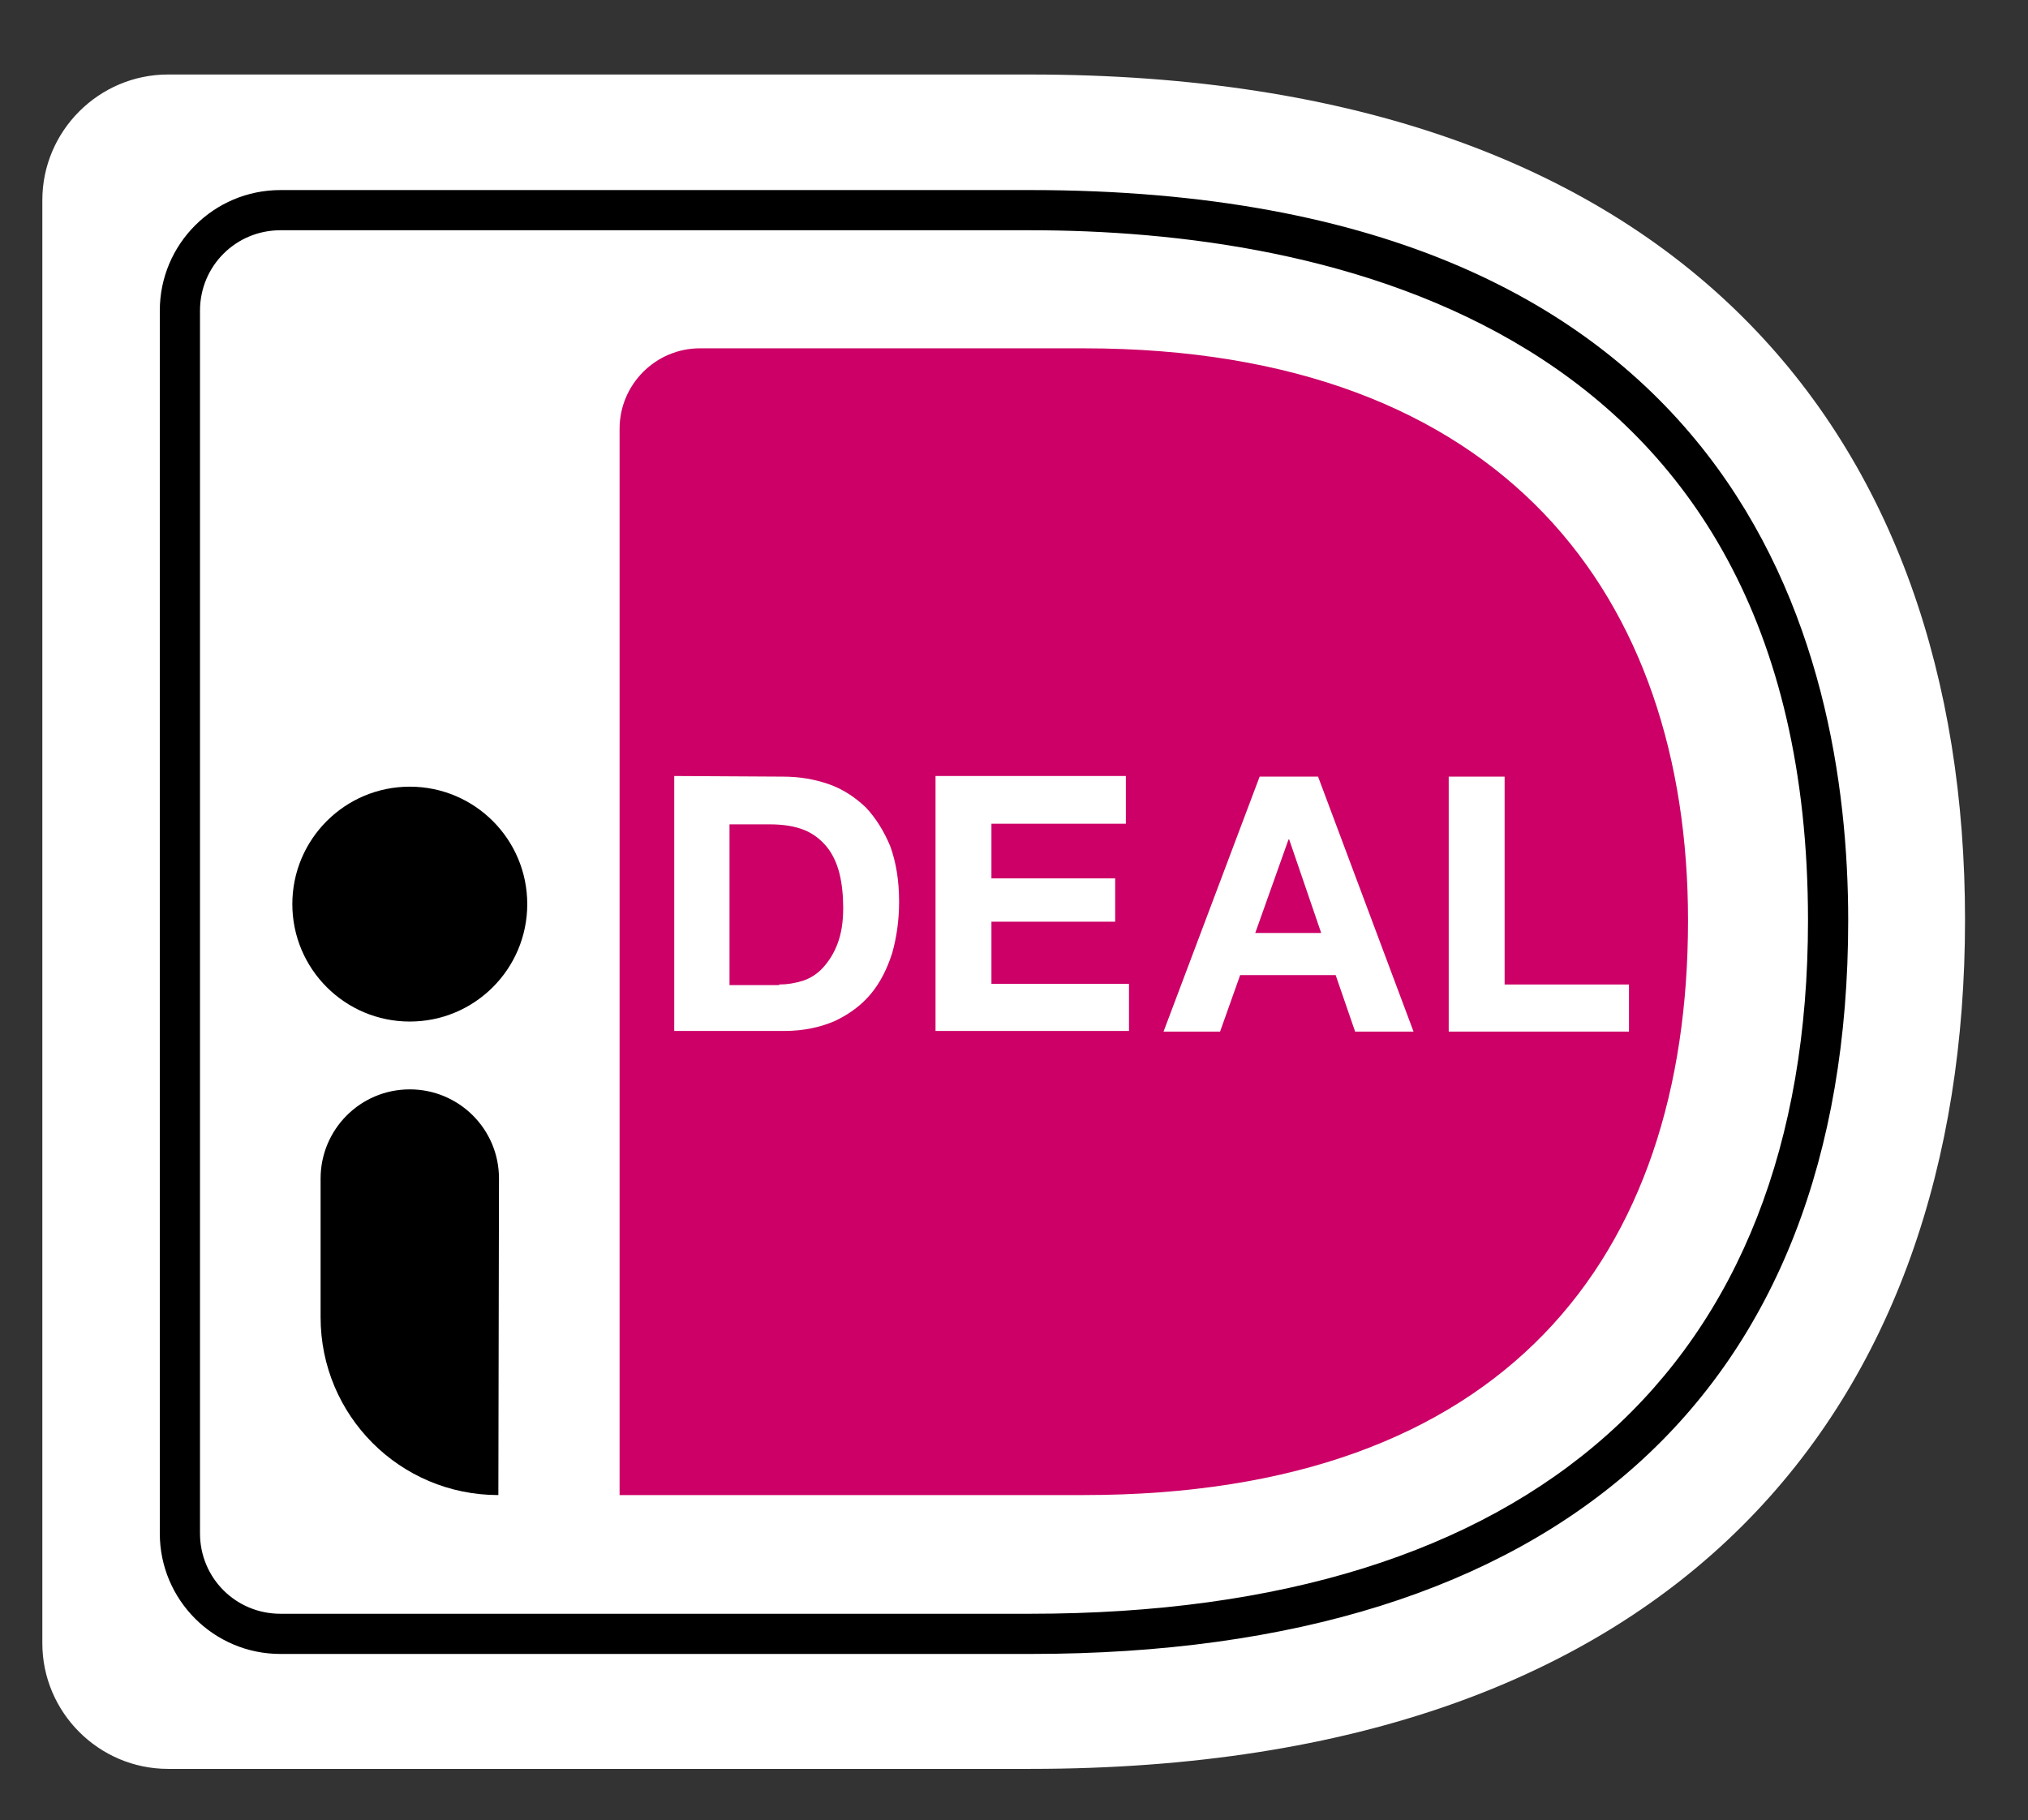 <?xml version="1.0" encoding="utf-8"?>
<!-- Generator: Adobe Illustrator 25.3.1, SVG Export Plug-In . SVG Version: 6.00 Build 0)  -->
<svg version="1.1" id="Layer_1" xmlns="http://www.w3.org/2000/svg" xmlns:xlink="http://www.w3.org/1999/xlink" x="0px" y="0px"
	 viewBox="0 0 401 360" style="enable-background:new 0 0 401 360;" xml:space="preserve">
<rect x="0" y="0" width="401" height="360" fill="#333333" stroke="none"/>
<style type="text/css">
	.st0{fill:#FFFFFF;}
	.st1{fill:#CC0066;}
</style>
<g id="g191" transform="translate(129.964 12.5) scale(1.242)">
	<g id="g173">
		<path id="path163" class="st0" d="M-97.9,21.8v229.8c0,11,9,20,20,20H59.4c103.8,0,148.8-58.1,148.8-135.2
			c0-76.7-45-134.6-148.8-134.6H-77.9C-88.9,1.8-97.9,10.8-97.9,21.8z"/>
		<path id="path165" class="st1" d="M-6,58.2V228h73.9c67.1,0,96.2-37.9,96.2-91.5c0-51.3-29.1-91.1-96.2-91.1H6.8
			C-0.3,45.4-6,51.2-6,58.2L-6,58.2z"/>
		<g id="g171">
			<g id="g169">
				<path id="path167" d="M59.4,253.3H-60c-10.6,0-19.2-8.6-19.2-19.2V39.4c0-10.6,8.6-19.2,19.2-19.2H59.4
					c113.3,0,130.2,72.9,130.2,116.3C189.6,211.8,143.3,253.3,59.4,253.3z M-60,26.6c-7.1,0-12.8,5.7-12.8,12.8v194.7
					c0,7.1,5.7,12.8,12.8,12.8H59.4c79.8,0,123.8-39.2,123.8-110.4c0-95.6-77.6-109.9-123.8-109.9L-60,26.6z"/>
			</g>
		</g>
	</g>
	<g id="g183">
		<path id="path175" class="st0" d="M20,113.6c2.6,0,5,0.4,7.3,1.2c2.3,0.8,4.2,2.1,5.9,3.7c1.6,1.7,2.9,3.8,3.9,6.2
			c0.9,2.5,1.4,5.4,1.4,8.8c0,3-0.4,5.7-1.1,8.2c-0.8,2.5-1.9,4.7-3.4,6.5s-3.4,3.2-5.7,4.3c-2.3,1-5,1.6-8.1,1.6H2.7v-40.6
			L20,113.6L20,113.6z M19.4,146.7c1.3,0,2.5-0.2,3.8-0.6c1.2-0.4,2.3-1.1,3.2-2.1c0.9-1,1.7-2.2,2.3-3.8c0.6-1.6,0.9-3.4,0.9-5.7
			c0-2-0.2-3.9-0.6-5.5c-0.4-1.6-1.1-3.1-2-4.2s-2.1-2.1-3.6-2.7s-3.3-0.9-5.5-0.9h-6.4v25.6h7.9L19.4,146.7z"/>
		<path id="path177" class="st0" d="M74.6,113.6v7.5H53.2v8.7h19.7v6.9H53.2v9.9h21.9v7.5H44.3v-40.6h30.3V113.6z"/>
		<path id="path179" class="st0" d="M105.2,113.6l15.2,40.6h-9.3l-3.1-9H92.8l-3.2,9h-9l15.3-40.6L105.2,113.6z M105.7,138.5
			l-5.1-14.9h-0.1l-5.3,14.9H105.7z"/>
		<path id="path181" class="st0" d="M134.9,113.6v33.1h19.8v7.5H126v-40.6L134.9,113.6z"/>
	</g>
	<g id="g187">
		<circle id="circle185" cx="-39.4" cy="133.9" r="18.7"/>
	</g>
	<path id="path189" d="M-25.3,228c-15.7,0-28.3-12.7-28.3-28.3v-22.1c0-7.8,6.3-14.2,14.2-14.2c7.8,0,14.2,6.3,14.2,14.2L-25.3,228
		L-25.3,228z"/>
</g>
</svg>
